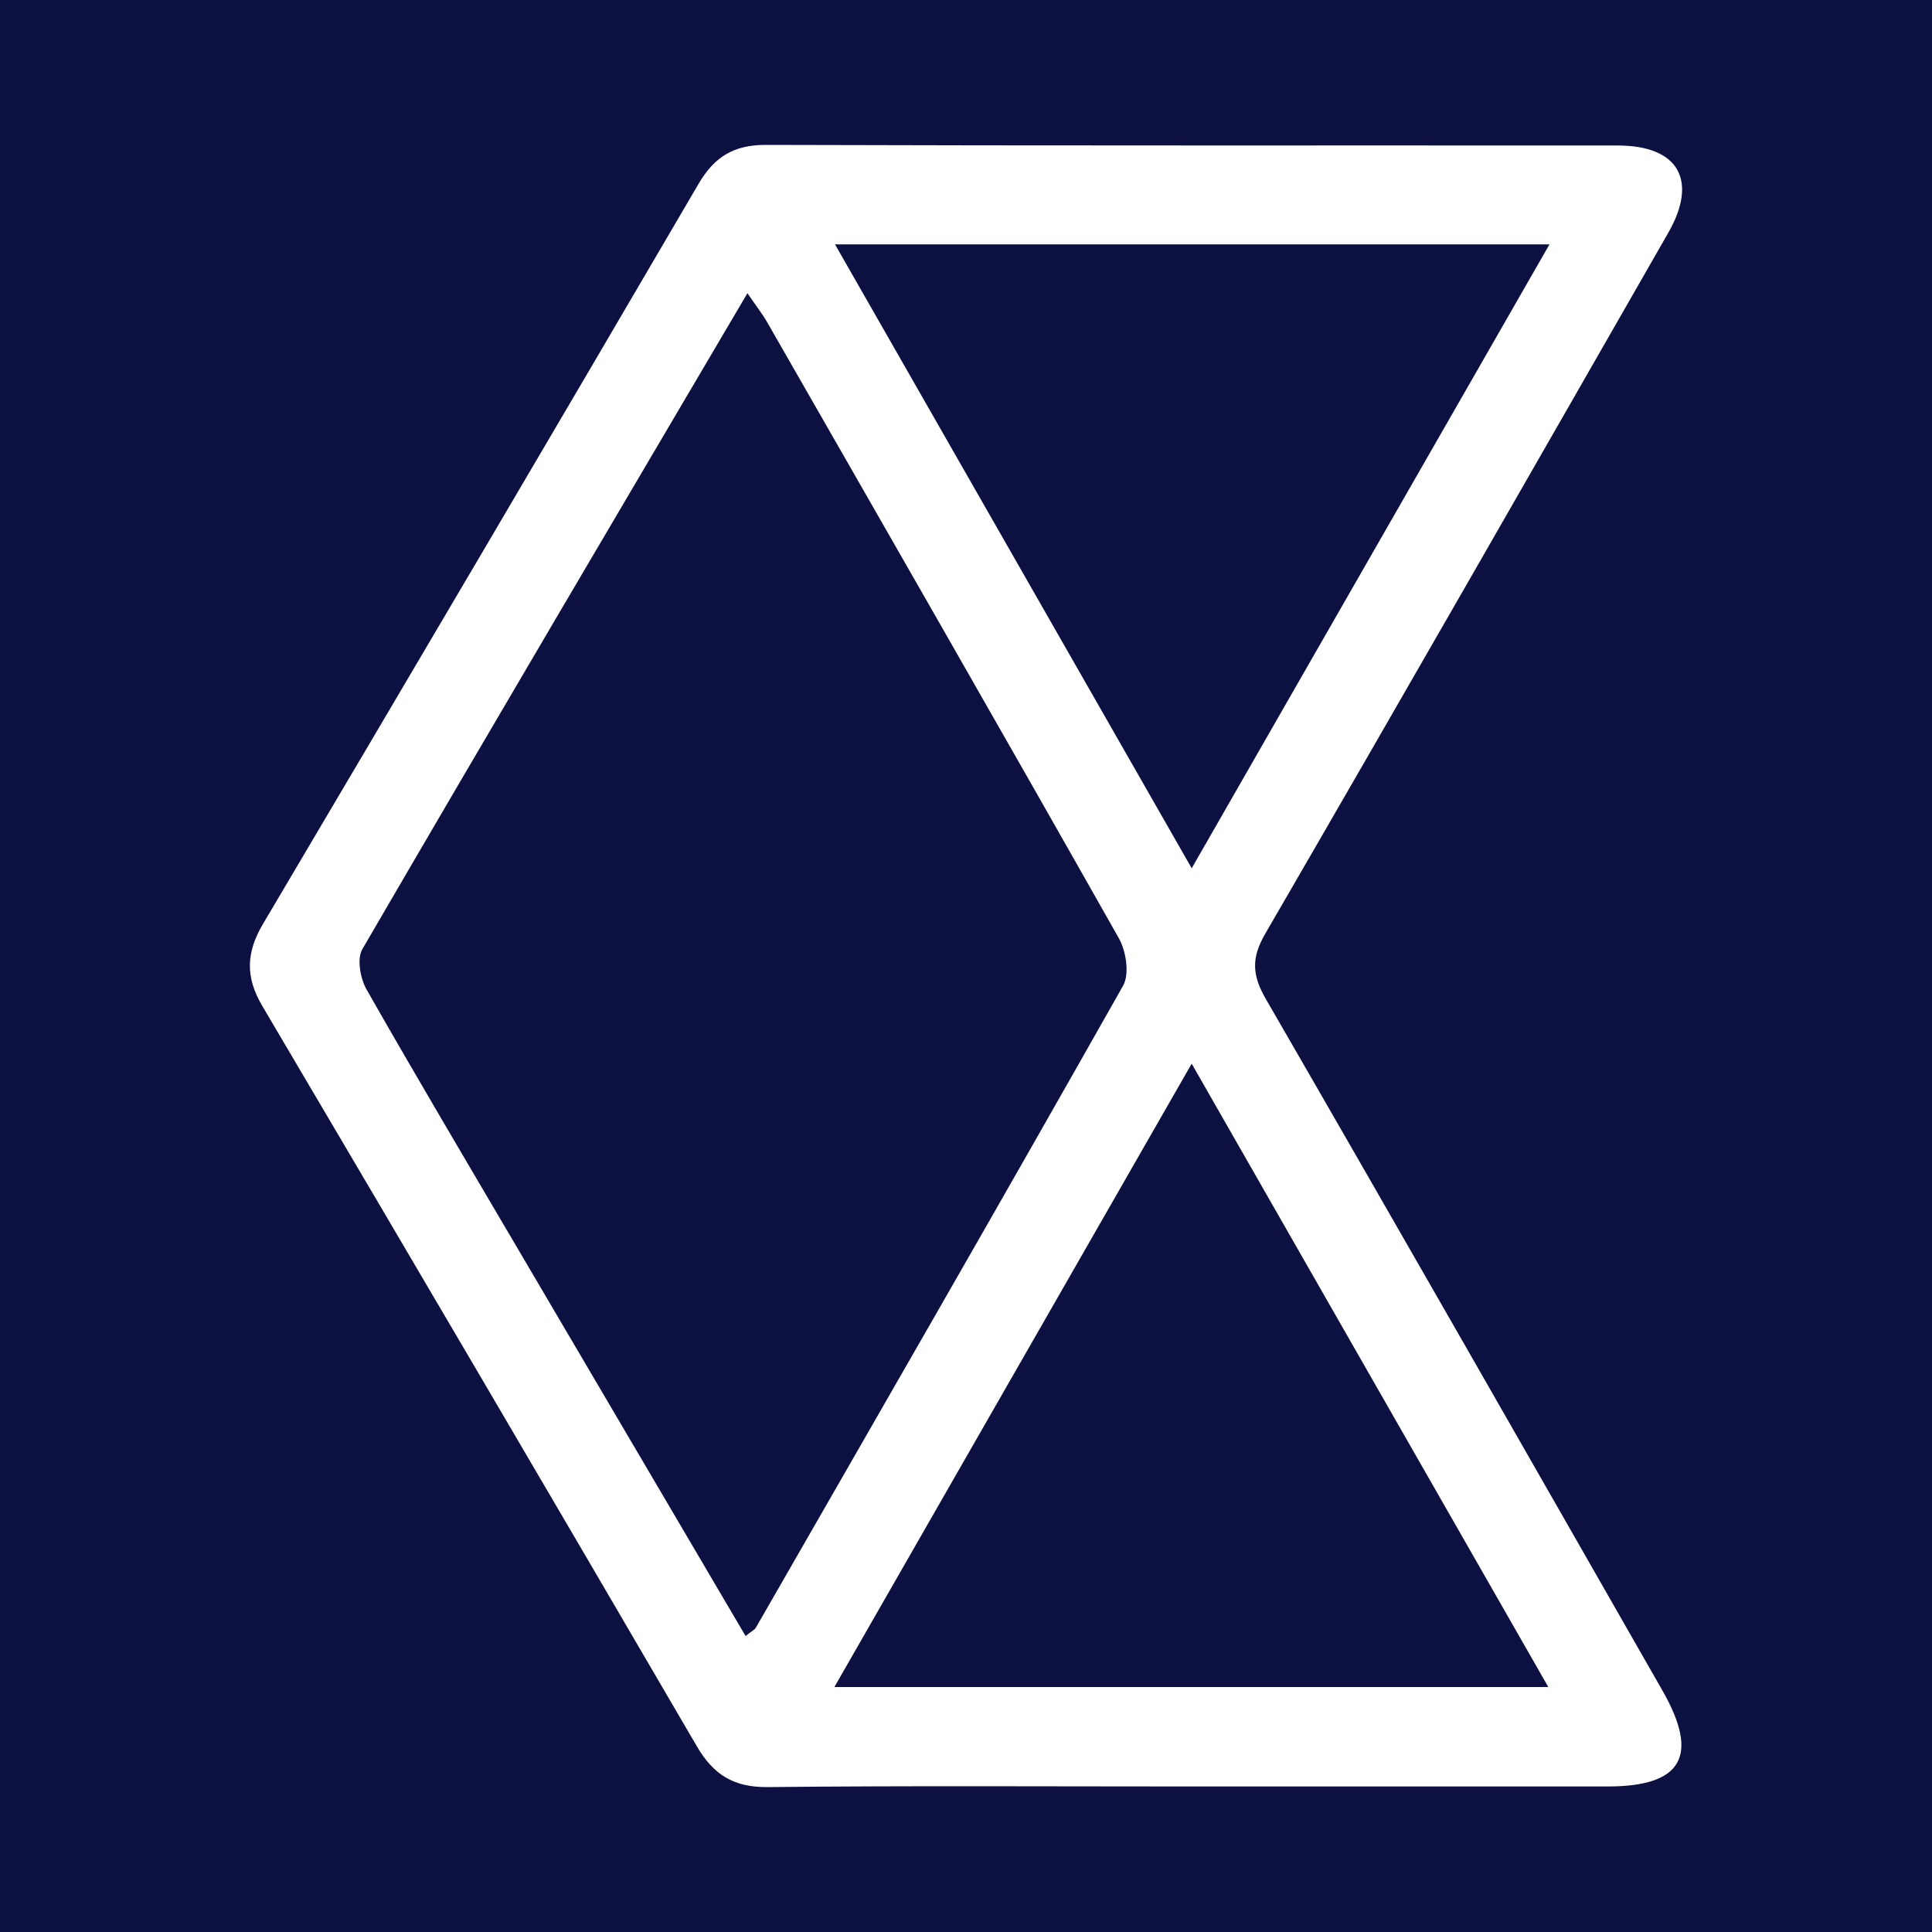 <?xml version="1.0" encoding="utf-8"?>
<!-- Generator: Adobe Illustrator 17.0.0, SVG Export Plug-In . SVG Version: 6.00 Build 0)  -->
<!DOCTYPE svg PUBLIC "-//W3C//DTD SVG 1.1//EN" "http://www.w3.org/Graphics/SVG/1.1/DTD/svg11.dtd">
<svg version="1.1" id="Layer_1" xmlns="http://www.w3.org/2000/svg" xmlns:xlink="http://www.w3.org/1999/xlink" x="0px" y="0px"
	 width="200px" height="200px" viewBox="0 0 200 200" enable-background="new 0 0 200 200" xml:space="preserve">
<rect fill="#0C1142" width="200" height="200"/>
<g>
	<path fill="#FFFFFF" d="M123.168,184.935c-14.564,0-29.128-0.088-43.691,0.064c-3.503,0.037-5.614-1.267-7.338-4.222
		c-14.931-25.587-29.926-51.137-44.99-76.645c-1.772-3-1.663-5.547,0.075-8.484C42.308,70.15,57.345,44.625,72.302,19.053
		c1.662-2.841,3.667-4.063,7.003-4.053c29.392,0.094,58.784,0.044,88.176,0.063c6.266,0.004,8.336,3.592,5.213,9.042
		c-13.871,24.21-27.726,48.43-41.724,72.566c-1.468,2.531-1.344,4.298,0.077,6.758c13.762,23.815,27.395,47.704,41.05,71.58
		c3.858,6.746,2.043,9.923-5.635,9.925C152.031,184.939,137.6,184.935,123.168,184.935z M77.182,169.361
		c0.676-0.539,0.944-0.656,1.062-0.861c12.716-22.129,25.46-44.242,38.018-66.46c0.678-1.2,0.319-3.574-0.434-4.906
		c-12.04-21.292-24.22-42.505-36.383-63.728c-0.54-0.943-1.22-1.806-2.071-3.053c-13.524,22.965-26.77,45.393-39.866,67.909
		c-0.579,0.995-0.209,3.031,0.44,4.172c5.166,9.08,10.501,18.064,15.794,27.072C61.509,142.723,69.285,155.934,77.182,169.361z
		 M86.439,25.297c12.419,21.721,24.529,42.903,36.925,64.585c12.399-21.62,24.579-42.86,37.038-64.585
		C135.605,25.297,111.48,25.297,86.439,25.297z M123.362,110.112c-12.508,21.823-24.639,42.987-36.985,64.526
		c24.905,0,49.125,0,73.902,0C147.887,152.978,135.767,131.795,123.362,110.112z"/>
</g>
</svg>
